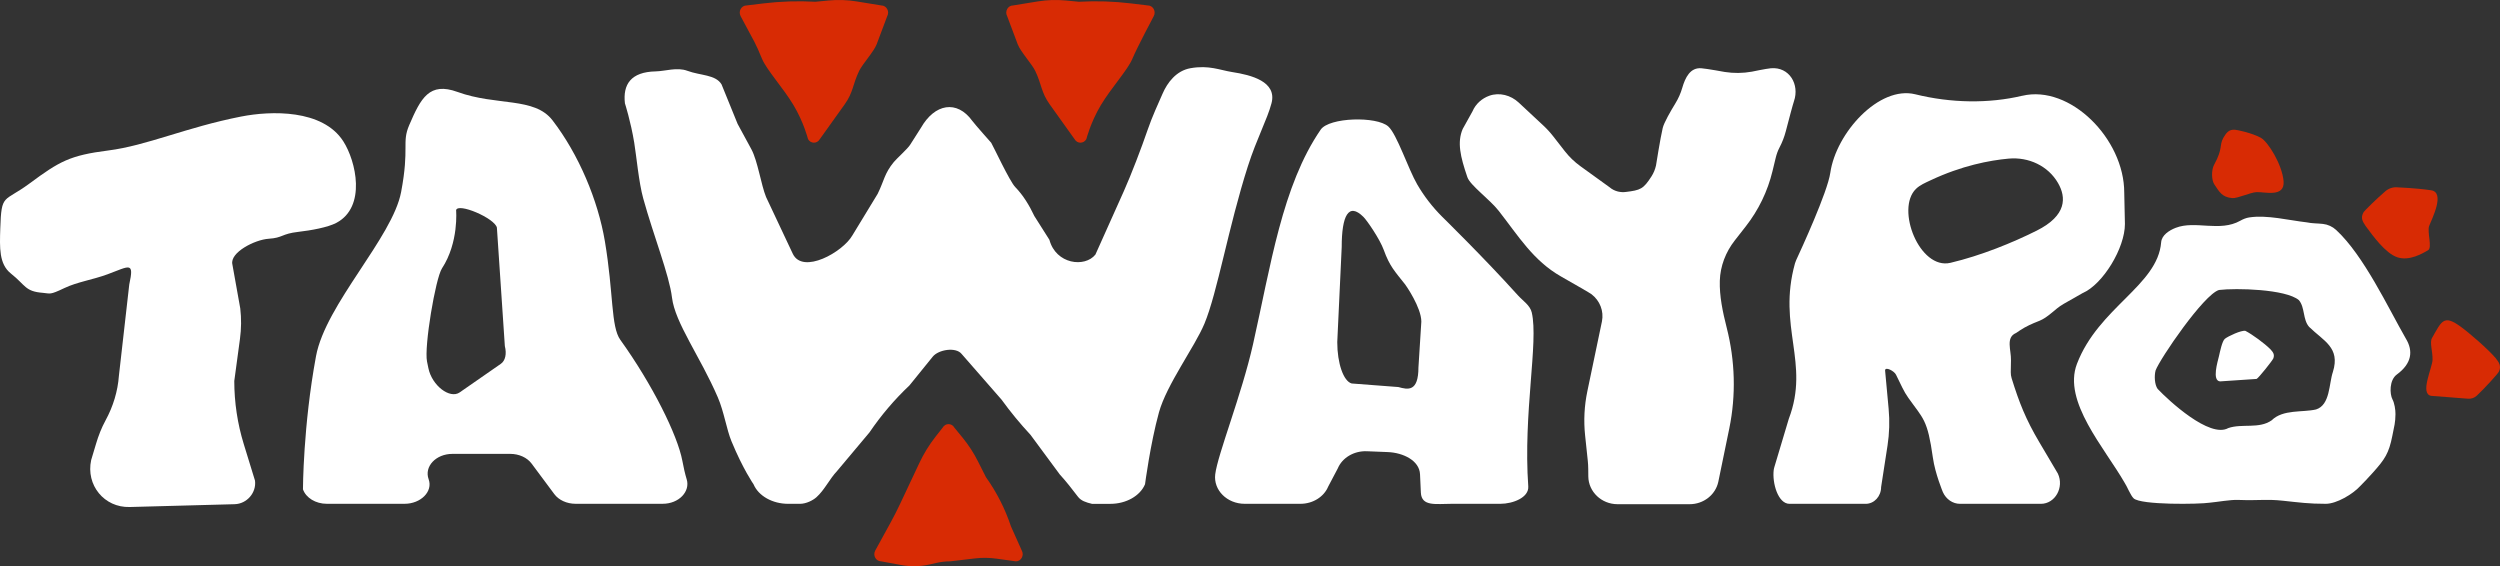 <?xml version="1.0" encoding="UTF-8"?><svg id="Capa_2" xmlns="http://www.w3.org/2000/svg" width="264.931" height="60" viewBox="0 0 264.931 60"><rect x="0" y="0" width="264.931" height="60" fill="#333333" stroke="none"/><defs><style>.cls-1{fill:#fff;}.cls-2{fill:#d82b04;}</style></defs><g id="Layer_1"><path class="cls-1" d="M25.558,12.349c-5.889,1.161-9.971,3.075-14.095,3.599-4.052.515-5.157,1.145-8.331,3.494C.375,21.482.152,20.444.03,24.22c-.066,2.026-.138,3.76,1.12,4.762,1.597,1.271,1.488,1.902,3.403,2.052.8.063.676.256,2.269-.506,1.352-.647,3.04-.894,4.557-1.455,2.375-.879,2.857-1.402,2.318,1.084l-1.096,9.663c-.121,1.636-.605,3.247-1.418,4.735-.432.791-.751,1.625-1.004,2.47l-.517,1.725c-.577,2.658,1.382,5.051,4.077,4.979l11.125-.298c1.299-.035,2.324-1.22,2.159-2.497l-1.192-3.877c-.664-2.159-1.001-4.407-1.004-6.682l.602-4.458c.146-1.08.157-2.166.032-3.234l-.837-4.672c-.282-1.254,2.384-2.618,3.856-2.711,1.505-.095,1.345-.524,3.114-.727,1.347-.155,3.145-.471,4.068-.965,3.173-1.699,2.074-6.526.714-8.64-2.195-3.412-7.689-3.235-10.819-2.618Z"/><path class="cls-1" d="M72.773,50.806c-.195-.648-.338-1.31-.462-1.974-.512-2.726-3.177-8.092-6.577-12.824-1.003-1.395-.706-4.921-1.63-10.423-.735-4.377-2.775-9.224-5.555-12.837-1.921-2.495-5.92-1.497-10.065-3.004-2.983-1.085-3.884.64-5.12,3.519-.808,1.884.043,2.308-.855,7.08-.91,4.833-8.002,11.898-9.021,17.404-1.373,7.424-1.382,14.108-1.382,14.108.317.907,1.35,1.534,2.527,1.534h8.241c1.703,0,3.026-1.293,2.55-2.601-.491-1.349.773-2.689,2.519-2.689h6.134c.925,0,1.781.39,2.255,1.025l2.411,3.239c.473.636,1.33,1.025,2.255,1.025h9.22c1.748,0,2.939-1.314,2.556-2.584ZM48.718,41.583c-1.05.729-2.944-.732-3.319-2.561l-.146-.709c-.32-1.56.896-8.817,1.586-9.873,1.803-2.758,1.496-6.167,1.496-6.167.181-.817,4.066.832,4.322,1.842l.843,12.56c.212.834.05,1.552-.425,1.881l-4.358,3.026Z"/><path class="cls-1" d="M66.224,10.949s.611,1.893.987,4.172c.227,1.375.48,4.191.951,5.897,1.091,3.954,2.763,8.125,3.05,10.51.323,2.694,2.972,6.216,4.854,10.573.659,1.527.926,3.392,1.45,4.661,1.222,2.96,2.339,4.559,2.339,4.559.523,1.235,2.004,2.07,3.674,2.07h1.25c.663,0,1.378-.376,1.733-.691.871-.775,1.386-1.931,2.193-2.784l3.435-4.092c1.228-1.809,2.649-3.48,4.238-4.981l2.468-3.048c.61-.751,2.446-1.046,3.054-.293l4.231,4.841c.947,1.306,1.974,2.554,3.073,3.735l3.103,4.2c.683.745,1.307,1.549,1.924,2.359.333.437.843.599,1.489.756h1.944c1.674,0,3.159-.839,3.678-2.079,0,0,.559-4.287,1.472-7.603.814-2.955,3.781-6.924,4.818-9.4,1.376-3.285,2.547-10.266,4.612-16.704.944-2.943,2.044-4.941,2.499-6.66.612-2.317-2.182-3.004-4.153-3.309-1.314-.203-2.453-.758-4.43-.411-1.514.266-2.451,1.532-2.953,2.685-.432.991-1.105,2.431-1.592,3.856-.62,1.816-1.737,4.745-2.522,6.496l-3.009,6.712c-1.116,1.404-4.183,1.032-4.876-1.564l-1.595-2.517c-.527-1.116-1.168-2.191-2.029-3.075-.582-.597-2.292-4.27-2.543-4.69,0,0-1.744-1.96-2.008-2.324-1.621-2.24-3.977-1.83-5.443.745l-1.149,1.804c-.269.422-1.401,1.429-1.719,1.815-1.004,1.217-1.017,1.952-1.713,3.369l-2.675,4.397c-1.013,1.78-5.265,4.173-6.319,1.957l-2.833-6.016c-.533-1.311-.886-3.827-1.561-5.07l-1.454-2.678-1.704-4.19c-.641-1.05-2.218-.917-3.617-1.436-1.104-.41-2.325.039-3.362.061-2.635.056-3.49,1.385-3.259,3.388Z"/><path class="cls-1" d="M162.329,33.13c-.181-.783-.924-1.224-1.498-1.862-3.55-3.942-8.02-8.319-8.02-8.319-1.024-1.026-1.909-2.171-2.628-3.411-.955-1.646-2.149-5.314-3.06-6.134-1.23-1.107-6.267-.974-7.166.334-4.087,5.943-5.296,14.44-7.17,22.74-1.218,5.392-3.751,11.679-4.007,13.791-.202,1.666,1.253,3.12,3.127,3.12h5.901c1.315,0,2.491-.731,2.948-1.833l1.006-1.907c.476-1.145,1.724-1.885,3.088-1.83l2.214.088c1.632.065,3.354.893,3.42,2.353l.088,1.936c.069,1.508,1.592,1.193,3.279,1.193h5.147c1.321,0,3.04-.658,2.956-1.846-.547-7.763,1.097-15.285.374-18.413ZM150.316,38.92c0,2.627-1.114,2.382-2.126,2.096l-4.953-.378c-.867-.245-1.524-2.135-1.524-4.385l.471-10.072c0-3.332.726-4.764,2.299-3.197.415.413,1.751,2.377,2.157,3.503.627,1.737,1.173,2.27,2.277,3.67.065.082,1.705,2.431,1.705,3.929l-.305,4.834Z"/><path class="cls-1" d="M155.008,13.664l1.031-1.856c.342-.802,1.004-1.38,1.783-1.66,1.076-.387,2.282-.06,3.118.72l2.604,2.428c.388.361.746.753,1.071,1.171l1.203,1.544c.475.609,1.034,1.148,1.66,1.6l3.079,2.223c.579.499,1.257.567,1.709.512,1.584-.191,1.886-.308,2.749-1.657.226-.353.385-.745.476-1.154,0,0,.455-2.88.71-3.964.136-.578.843-1.797,1.347-2.621.313-.511.557-1.058.724-1.634.318-1.1.844-2.175,2.02-2.082.625.049,2.478.392,2.478.392.953.151,1.925.141,2.875-.03,0,0,1.508-.317,2.018-.362,1.956-.174,3.063,1.711,2.448,3.492-.123.357-.564,2.028-.865,3.184-.158.607-.386,1.192-.678,1.745-.183.347-.307.722-.399,1.103l-.335,1.386c-.513,2.123-1.475,4.112-2.82,5.834l-1.181,1.511c-.956,1.223-1.534,2.712-1.58,4.264-.048,1.615.302,3.29.732,4.98.889,3.497.998,7.146.271,10.68l-1.162,5.644c-.296,1.383-1.566,2.375-3.039,2.375h-7.634c-1.732,0-3.082-1.343-3.103-2.929-.007-.551.004-1.101-.054-1.649l-.286-2.709c-.165-1.562-.085-3.139.236-4.676l1.548-7.408c.22-1.096-.22-2.2-1.106-2.88-.187-.143-1.673-.99-3.246-1.889-2.932-1.675-4.505-4.282-6.583-6.942-.955-1.223-3.03-2.709-3.324-3.567-.758-2.214-1.096-3.709-.496-5.118Z"/><path class="cls-1" d="M214.301,10.147c-3.541.842-7.539.785-11.332-.155-3.837-.951-8.401,4.09-9.008,8.323-.294,2.048-3.127,8.199-3.618,9.256-.049.106-.09.216-.122.328-1.887,6.766,1.603,10.536-.656,16.48l-1.529,5.11c-.032.105-.058.21-.071.32-.169,1.379.453,3.583,1.676,3.583h8.073c.902,0,1.633-.796,1.633-1.778l.678-4.391c.199-1.29.239-2.599.119-3.899l-.376-4.066c0-.444.98.057,1.159.455l.675,1.382c.18.368.39.726.626,1.061,1.592,2.253,2.029,2.247,2.606,6.351.236,1.683,1.058,3.645,1.058,3.645.342.759,1.047,1.24,1.82,1.24h8.563c1.511,0,2.489-1.737,1.804-3.203l-1.988-3.362c-1.406-2.378-2.112-4.155-2.914-6.744-.064-.206-.095-.424-.091-.639l.022-1.264c.029-1.088-.581-2.409.527-2.887l.439-.292c.615-.408,1.289-.708,1.977-.975,1.059-.411,1.653-1.262,2.635-1.82l2.004-1.14c2.173-.939,4.493-4.782,4.493-7.327l-.072-3.329c0-5.702-5.746-11.463-10.809-10.259ZM215.823,24.447c-2.533,1.267-5.892,2.641-9.132,3.405-3.272.771-5.822-5.709-3.659-7.828.426-.418.994-.653,1.551-.916,3.309-1.559,6.267-2.116,8.273-2.299,2.127-.195,4.191.773,5.238,2.588.876,1.519.947,3.44-2.271,5.05Z"/><path class="cls-1" d="M238.36,23.041c1.891-.29,4.211.31,6.095.523.559.121,1.146.101,1.713.165.521.059,1.01.283,1.395.638,2.946,2.72,5.525,8.27,7.388,11.509.805,1.324.635,2.646-.953,3.811-.807.592-.765,2.068-.46,2.639.211.395.322,1.109.316,1.557-.013.928-.122,1.241-.332,2.303-.368,1.864-.797,2.487-2.064,3.902-.48.536-.973,1.054-1.372,1.452-.76.823-2.463,1.85-3.622,1.85-1.798,0-2.757-.137-4.548-.328-1.766-.189-2.472.001-4.732-.084-.859-.032-2.184.219-3.051.297-1.044.162-7.281.262-8.031-.468-.334-.325-.699-1.278-.936-1.623-2.146-3.737-6.587-8.639-5.071-12.614,2.284-5.992,8.564-8.313,8.928-12.896.059-.747.837-1.255,1.535-1.528,2.084-.815,4.673.473,6.851-.755.297-.167.614-.299.951-.35ZM235.153,30.73c-1.614.472-6.247,7.27-6.722,8.529-.148.574-.109,1.498.218,1.953,1.153,1.219,5.508,5.267,7.486,4.152,1.447-.505,3.265.119,4.599-.823,1.203-1.186,3.285-.816,4.706-1.152,1.506-.478,1.356-2.748,1.783-3.978.805-2.588-.983-3.265-2.52-4.77-.685-.778-.426-2.057-1.084-2.835-1.395-1.173-6.666-1.295-8.467-1.076ZM240.593,37.005c.281.306.475.545.319.972-.082.222-1.575,2.099-1.777,2.18l-3.875.26c-.87-.077-.25-2.088-.113-2.665.106-.447.334-1.617.634-1.853.347-.273,1.742-.926,2.17-.837.739.381,2.032,1.33,2.642,1.943Z"/><path class="cls-2" d="M99.89,45.323l-.754.962c-.67.855-1.244,1.789-1.712,2.782l-2.029,4.31c-.323.686-.666,1.361-1.03,2.024l-1.614,2.943c-.278.508.07,1.142.626,1.142l2.13.392c1.007.185,2.038.162,3.036-.067l.683-.157c.485-.111.98-.168,1.476-.168l2.61-.309c.756-.09,1.52-.082,2.275.023l2.068.287c.557,0,.904-.634.626-1.142l-1.145-2.558c-.622-1.87-1.515-3.628-2.648-5.211l-.86-1.703c-.449-.889-.99-1.722-1.614-2.484l-.871-1.064c-.278-.508-.974-.508-1.252,0Z"/><path class="cls-2" d="M86.881,14.74l2.625-3.671c.925-1.293.845-2.105,1.536-3.547.354-.738,1.57-2.058,1.86-2.829l1.117-2.973c.278-.508-.07-1.142-.626-1.142l-2.608-.426c-.991-.162-1.998-.195-2.997-.098l-1.376.133c-1.851-.104-3.707-.044-5.548.179l-1.748.212c-.557,0-.904.634-.626,1.142,1.666,3.125,1.495,2.676,2.262,4.511.498,1.189,2.243,3.079,3.338,4.909s1.538,3.6,1.538,3.6c.278.508.974.508,1.252,0Z"/><path class="cls-2" d="M113.871,14.74l-2.625-3.671c-.925-1.293-.845-2.105-1.536-3.547-.354-.738-1.57-2.058-1.86-2.829l-1.117-2.973c-.278-.508.07-1.142.626-1.142l2.608-.426c.991-.162,1.998-.195,2.997-.098l1.376.133c1.851-.104,3.707-.044,5.548.179l1.748.212c.557,0,.904.634.626,1.142,0,0-1.744,3.272-2.262,4.511-.498,1.189-2.243,3.079-3.338,4.909s-1.538,3.6-1.538,3.6c-.278.508-.974.508-1.252,0Z"/><path class="cls-2" d="M250.705,23.971c-.336-.492-.564-.87-.254-1.443.119-.22,1.503-1.554,2.347-2.274.349-.297.802-.442,1.258-.402,0,0,2.08.083,3.579.313s.105,2.977-.208,3.769c-.242.613.353,2.313-.121,2.587-.548.316-1.965,1.171-3.248.746s-2.612-2.3-3.353-3.295Z"/><path class="cls-2" d="M264.472,37.953c.366.47.617.833.344,1.425-.111.241-1.564,1.82-2.339,2.548-.251.235-.59.353-.932.326l-3.908-.303c-1.234-.209.123-2.97.145-3.821.024-.909-.329-1.832-.057-2.307,1.019-1.782,1.224-2.502,2.977-1.248.97.693,2.969,2.434,3.771,3.38Z"/><path class="cls-2" d="M235.629,14.576c.309-.509.56-.872,1.21-.827.244.017,1.744.318,2.731.843.779.415,2.288,2.866,2.428,4.617s-2.012,1.109-2.862,1.15c-.658.032-2.023.677-2.569.635-1.135-.088-1.414-.739-1.899-1.437-.33-.474-.321-1.566-.044-2.074,1.004-1.843.512-2.019,1.005-2.909Z"/></g></svg>